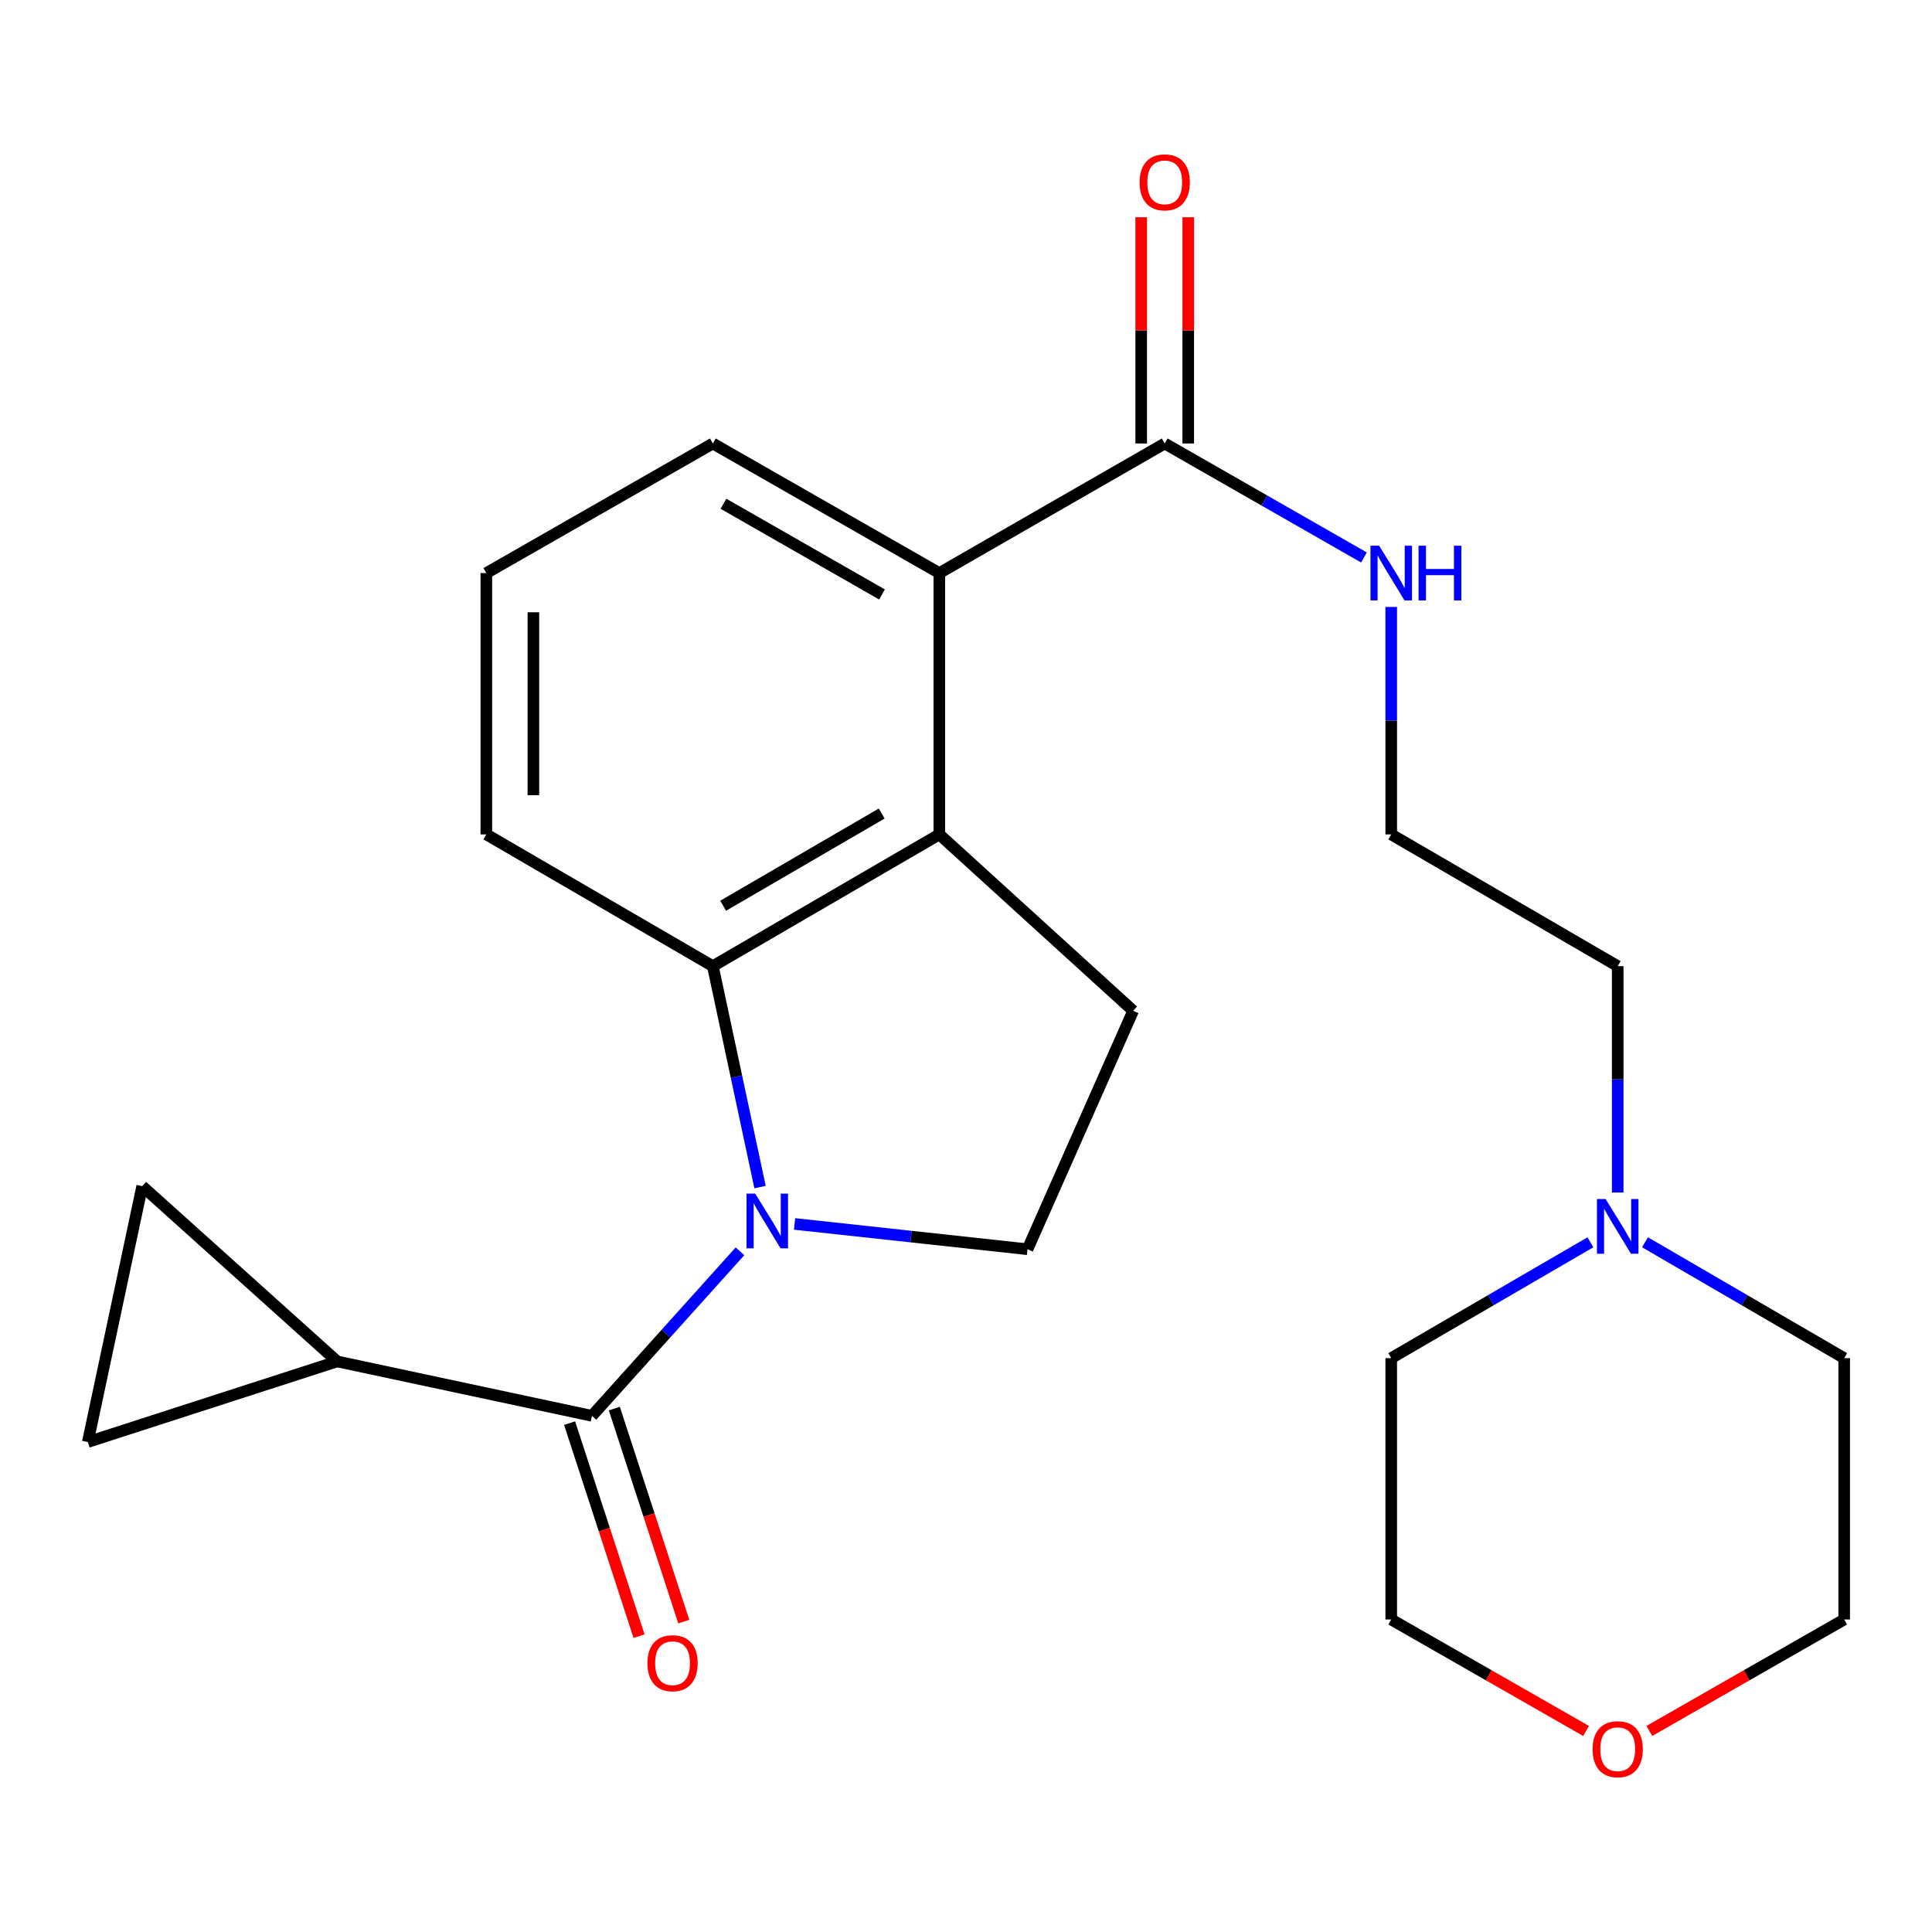 <?xml version='1.0' encoding='iso-8859-1'?>
<svg version='1.1' baseProfile='full'
              xmlns='http://www.w3.org/2000/svg'
                      xmlns:rdkit='http://www.rdkit.org/xml'
                      xmlns:xlink='http://www.w3.org/1999/xlink'
                  xml:space='preserve'
width='1000px' height='1000px' viewBox='0 0 1000 1000'>
<!-- END OF HEADER -->
<rect style='opacity:1.0;fill:#FFFFFF;stroke:none' width='1000' height='1000' x='0' y='0'> </rect>
<path class='bond-0' d='M 383.008,647.679 L 344.703,690.26' style='fill:none;fill-rule:evenodd;stroke:#0000FF;stroke-width:6px;stroke-linecap:butt;stroke-linejoin:miter;stroke-opacity:1' />
<path class='bond-0' d='M 344.703,690.26 L 306.399,732.841' style='fill:none;fill-rule:evenodd;stroke:#000000;stroke-width:6px;stroke-linecap:butt;stroke-linejoin:miter;stroke-opacity:1' />
<path class='bond-1' d='M 393.395,614.438 L 381.181,557.261' style='fill:none;fill-rule:evenodd;stroke:#0000FF;stroke-width:6px;stroke-linecap:butt;stroke-linejoin:miter;stroke-opacity:1' />
<path class='bond-1' d='M 381.181,557.261 L 368.967,500.084' style='fill:none;fill-rule:evenodd;stroke:#000000;stroke-width:6px;stroke-linecap:butt;stroke-linejoin:miter;stroke-opacity:1' />
<path class='bond-5' d='M 411.267,633.504 L 471.553,640.054' style='fill:none;fill-rule:evenodd;stroke:#0000FF;stroke-width:6px;stroke-linecap:butt;stroke-linejoin:miter;stroke-opacity:1' />
<path class='bond-5' d='M 471.553,640.054 L 531.839,646.604' style='fill:none;fill-rule:evenodd;stroke:#000000;stroke-width:6px;stroke-linecap:butt;stroke-linejoin:miter;stroke-opacity:1' />
<path class='bond-3' d='M 306.399,732.841 L 174.527,704.668' style='fill:none;fill-rule:evenodd;stroke:#000000;stroke-width:6px;stroke-linecap:butt;stroke-linejoin:miter;stroke-opacity:1' />
<path class='bond-11' d='M 294.825,736.614 L 312.799,791.747' style='fill:none;fill-rule:evenodd;stroke:#000000;stroke-width:6px;stroke-linecap:butt;stroke-linejoin:miter;stroke-opacity:1' />
<path class='bond-11' d='M 312.799,791.747 L 330.772,846.879' style='fill:none;fill-rule:evenodd;stroke:#FF0000;stroke-width:6px;stroke-linecap:butt;stroke-linejoin:miter;stroke-opacity:1' />
<path class='bond-11' d='M 317.972,729.068 L 335.945,784.201' style='fill:none;fill-rule:evenodd;stroke:#000000;stroke-width:6px;stroke-linecap:butt;stroke-linejoin:miter;stroke-opacity:1' />
<path class='bond-11' d='M 335.945,784.201 L 353.919,839.333' style='fill:none;fill-rule:evenodd;stroke:#FF0000;stroke-width:6px;stroke-linecap:butt;stroke-linejoin:miter;stroke-opacity:1' />
<path class='bond-2' d='M 368.967,500.084 L 486.191,431.889' style='fill:none;fill-rule:evenodd;stroke:#000000;stroke-width:6px;stroke-linecap:butt;stroke-linejoin:miter;stroke-opacity:1' />
<path class='bond-2' d='M 374.308,468.811 L 456.365,421.075' style='fill:none;fill-rule:evenodd;stroke:#000000;stroke-width:6px;stroke-linecap:butt;stroke-linejoin:miter;stroke-opacity:1' />
<path class='bond-15' d='M 368.967,500.084 L 251.729,431.889' style='fill:none;fill-rule:evenodd;stroke:#000000;stroke-width:6px;stroke-linecap:butt;stroke-linejoin:miter;stroke-opacity:1' />
<path class='bond-4' d='M 486.191,431.889 L 486.191,296.623' style='fill:none;fill-rule:evenodd;stroke:#000000;stroke-width:6px;stroke-linecap:butt;stroke-linejoin:miter;stroke-opacity:1' />
<path class='bond-24' d='M 486.191,431.889 L 586.521,523.185' style='fill:none;fill-rule:evenodd;stroke:#000000;stroke-width:6px;stroke-linecap:butt;stroke-linejoin:miter;stroke-opacity:1' />
<path class='bond-7' d='M 174.527,704.668 L 45.455,746.38' style='fill:none;fill-rule:evenodd;stroke:#000000;stroke-width:6px;stroke-linecap:butt;stroke-linejoin:miter;stroke-opacity:1' />
<path class='bond-8' d='M 174.527,704.668 L 73.614,613.94' style='fill:none;fill-rule:evenodd;stroke:#000000;stroke-width:6px;stroke-linecap:butt;stroke-linejoin:miter;stroke-opacity:1' />
<path class='bond-6' d='M 486.191,296.623 L 602.86,229.551' style='fill:none;fill-rule:evenodd;stroke:#000000;stroke-width:6px;stroke-linecap:butt;stroke-linejoin:miter;stroke-opacity:1' />
<path class='bond-17' d='M 486.191,296.623 L 368.967,229.551' style='fill:none;fill-rule:evenodd;stroke:#000000;stroke-width:6px;stroke-linecap:butt;stroke-linejoin:miter;stroke-opacity:1' />
<path class='bond-17' d='M 456.516,307.693 L 374.46,260.743' style='fill:none;fill-rule:evenodd;stroke:#000000;stroke-width:6px;stroke-linecap:butt;stroke-linejoin:miter;stroke-opacity:1' />
<path class='bond-9' d='M 531.839,646.604 L 586.521,523.185' style='fill:none;fill-rule:evenodd;stroke:#000000;stroke-width:6px;stroke-linecap:butt;stroke-linejoin:miter;stroke-opacity:1' />
<path class='bond-12' d='M 615.033,229.551 L 615.033,170.995' style='fill:none;fill-rule:evenodd;stroke:#000000;stroke-width:6px;stroke-linecap:butt;stroke-linejoin:miter;stroke-opacity:1' />
<path class='bond-12' d='M 615.033,170.995 L 615.033,112.439' style='fill:none;fill-rule:evenodd;stroke:#FF0000;stroke-width:6px;stroke-linecap:butt;stroke-linejoin:miter;stroke-opacity:1' />
<path class='bond-12' d='M 590.687,229.551 L 590.687,170.995' style='fill:none;fill-rule:evenodd;stroke:#000000;stroke-width:6px;stroke-linecap:butt;stroke-linejoin:miter;stroke-opacity:1' />
<path class='bond-12' d='M 590.687,170.995 L 590.687,112.439' style='fill:none;fill-rule:evenodd;stroke:#FF0000;stroke-width:6px;stroke-linecap:butt;stroke-linejoin:miter;stroke-opacity:1' />
<path class='bond-13' d='M 602.86,229.551 L 654.42,259.048' style='fill:none;fill-rule:evenodd;stroke:#000000;stroke-width:6px;stroke-linecap:butt;stroke-linejoin:miter;stroke-opacity:1' />
<path class='bond-13' d='M 654.42,259.048 L 705.981,288.546' style='fill:none;fill-rule:evenodd;stroke:#0000FF;stroke-width:6px;stroke-linecap:butt;stroke-linejoin:miter;stroke-opacity:1' />
<path class='bond-25' d='M 45.455,746.38 L 73.614,613.94' style='fill:none;fill-rule:evenodd;stroke:#000000;stroke-width:6px;stroke-linecap:butt;stroke-linejoin:miter;stroke-opacity:1' />
<path class='bond-10' d='M 837.321,617.255 L 837.321,558.67' style='fill:none;fill-rule:evenodd;stroke:#0000FF;stroke-width:6px;stroke-linecap:butt;stroke-linejoin:miter;stroke-opacity:1' />
<path class='bond-10' d='M 837.321,558.67 L 837.321,500.084' style='fill:none;fill-rule:evenodd;stroke:#000000;stroke-width:6px;stroke-linecap:butt;stroke-linejoin:miter;stroke-opacity:1' />
<path class='bond-19' d='M 851.452,643.003 L 902.999,672.99' style='fill:none;fill-rule:evenodd;stroke:#0000FF;stroke-width:6px;stroke-linecap:butt;stroke-linejoin:miter;stroke-opacity:1' />
<path class='bond-19' d='M 902.999,672.99 L 954.545,702.977' style='fill:none;fill-rule:evenodd;stroke:#000000;stroke-width:6px;stroke-linecap:butt;stroke-linejoin:miter;stroke-opacity:1' />
<path class='bond-20' d='M 823.191,643.003 L 771.644,672.99' style='fill:none;fill-rule:evenodd;stroke:#0000FF;stroke-width:6px;stroke-linecap:butt;stroke-linejoin:miter;stroke-opacity:1' />
<path class='bond-20' d='M 771.644,672.99 L 720.098,702.977' style='fill:none;fill-rule:evenodd;stroke:#000000;stroke-width:6px;stroke-linecap:butt;stroke-linejoin:miter;stroke-opacity:1' />
<path class='bond-16' d='M 720.098,314.164 L 720.098,373.027' style='fill:none;fill-rule:evenodd;stroke:#0000FF;stroke-width:6px;stroke-linecap:butt;stroke-linejoin:miter;stroke-opacity:1' />
<path class='bond-16' d='M 720.098,373.027 L 720.098,431.889' style='fill:none;fill-rule:evenodd;stroke:#000000;stroke-width:6px;stroke-linecap:butt;stroke-linejoin:miter;stroke-opacity:1' />
<path class='bond-14' d='M 853.698,895.935 L 904.122,867.089' style='fill:none;fill-rule:evenodd;stroke:#FF0000;stroke-width:6px;stroke-linecap:butt;stroke-linejoin:miter;stroke-opacity:1' />
<path class='bond-14' d='M 904.122,867.089 L 954.545,838.244' style='fill:none;fill-rule:evenodd;stroke:#000000;stroke-width:6px;stroke-linecap:butt;stroke-linejoin:miter;stroke-opacity:1' />
<path class='bond-27' d='M 820.945,895.935 L 770.521,867.089' style='fill:none;fill-rule:evenodd;stroke:#FF0000;stroke-width:6px;stroke-linecap:butt;stroke-linejoin:miter;stroke-opacity:1' />
<path class='bond-27' d='M 770.521,867.089 L 720.098,838.244' style='fill:none;fill-rule:evenodd;stroke:#000000;stroke-width:6px;stroke-linecap:butt;stroke-linejoin:miter;stroke-opacity:1' />
<path class='bond-21' d='M 251.729,431.889 L 251.729,296.623' style='fill:none;fill-rule:evenodd;stroke:#000000;stroke-width:6px;stroke-linecap:butt;stroke-linejoin:miter;stroke-opacity:1' />
<path class='bond-21' d='M 276.075,411.599 L 276.075,316.913' style='fill:none;fill-rule:evenodd;stroke:#000000;stroke-width:6px;stroke-linecap:butt;stroke-linejoin:miter;stroke-opacity:1' />
<path class='bond-18' d='M 720.098,431.889 L 837.321,500.084' style='fill:none;fill-rule:evenodd;stroke:#000000;stroke-width:6px;stroke-linecap:butt;stroke-linejoin:miter;stroke-opacity:1' />
<path class='bond-26' d='M 368.967,229.551 L 251.729,296.623' style='fill:none;fill-rule:evenodd;stroke:#000000;stroke-width:6px;stroke-linecap:butt;stroke-linejoin:miter;stroke-opacity:1' />
<path class='bond-23' d='M 954.545,702.977 L 954.545,838.244' style='fill:none;fill-rule:evenodd;stroke:#000000;stroke-width:6px;stroke-linecap:butt;stroke-linejoin:miter;stroke-opacity:1' />
<path class='bond-22' d='M 720.098,702.977 L 720.098,838.244' style='fill:none;fill-rule:evenodd;stroke:#000000;stroke-width:6px;stroke-linecap:butt;stroke-linejoin:miter;stroke-opacity:1' />
<path  class='atom-0' d='M 390.88 617.809
L 400.16 632.809
Q 401.08 634.289, 402.56 636.969
Q 404.04 639.649, 404.12 639.809
L 404.12 617.809
L 407.88 617.809
L 407.88 646.129
L 404 646.129
L 394.04 629.729
Q 392.88 627.809, 391.64 625.609
Q 390.44 623.409, 390.08 622.729
L 390.08 646.129
L 386.4 646.129
L 386.4 617.809
L 390.88 617.809
' fill='#0000FF'/>
<path  class='atom-11' d='M 831.061 620.623
L 840.341 635.623
Q 841.261 637.103, 842.741 639.783
Q 844.221 642.463, 844.301 642.623
L 844.301 620.623
L 848.061 620.623
L 848.061 648.943
L 844.181 648.943
L 834.221 632.543
Q 833.061 630.623, 831.821 628.423
Q 830.621 626.223, 830.261 625.543
L 830.261 648.943
L 826.581 648.943
L 826.581 620.623
L 831.061 620.623
' fill='#0000FF'/>
<path  class='atom-12' d='M 335.111 860.871
Q 335.111 854.071, 338.471 850.271
Q 341.831 846.471, 348.111 846.471
Q 354.391 846.471, 357.751 850.271
Q 361.111 854.071, 361.111 860.871
Q 361.111 867.751, 357.711 871.671
Q 354.311 875.551, 348.111 875.551
Q 341.871 875.551, 338.471 871.671
Q 335.111 867.791, 335.111 860.871
M 348.111 872.351
Q 352.431 872.351, 354.751 869.471
Q 357.111 866.551, 357.111 860.871
Q 357.111 855.311, 354.751 852.511
Q 352.431 849.671, 348.111 849.671
Q 343.791 849.671, 341.431 852.471
Q 339.111 855.271, 339.111 860.871
Q 339.111 866.591, 341.431 869.471
Q 343.791 872.351, 348.111 872.351
' fill='#FF0000'/>
<path  class='atom-13' d='M 589.86 94.377
Q 589.86 87.577, 593.22 83.777
Q 596.58 79.977, 602.86 79.977
Q 609.14 79.977, 612.5 83.777
Q 615.86 87.577, 615.86 94.377
Q 615.86 101.257, 612.46 105.177
Q 609.06 109.057, 602.86 109.057
Q 596.62 109.057, 593.22 105.177
Q 589.86 101.297, 589.86 94.377
M 602.86 105.857
Q 607.18 105.857, 609.5 102.977
Q 611.86 100.057, 611.86 94.377
Q 611.86 88.817, 609.5 86.017
Q 607.18 83.177, 602.86 83.177
Q 598.54 83.177, 596.18 85.977
Q 593.86 88.777, 593.86 94.377
Q 593.86 100.097, 596.18 102.977
Q 598.54 105.857, 602.86 105.857
' fill='#FF0000'/>
<path  class='atom-14' d='M 713.838 282.463
L 723.118 297.463
Q 724.038 298.943, 725.518 301.623
Q 726.998 304.303, 727.078 304.463
L 727.078 282.463
L 730.838 282.463
L 730.838 310.783
L 726.958 310.783
L 716.998 294.383
Q 715.838 292.463, 714.598 290.263
Q 713.398 288.063, 713.038 287.383
L 713.038 310.783
L 709.358 310.783
L 709.358 282.463
L 713.838 282.463
' fill='#0000FF'/>
<path  class='atom-14' d='M 734.238 282.463
L 738.078 282.463
L 738.078 294.503
L 752.558 294.503
L 752.558 282.463
L 756.398 282.463
L 756.398 310.783
L 752.558 310.783
L 752.558 297.703
L 738.078 297.703
L 738.078 310.783
L 734.238 310.783
L 734.238 282.463
' fill='#0000FF'/>
<path  class='atom-15' d='M 824.321 905.383
Q 824.321 898.583, 827.681 894.783
Q 831.041 890.983, 837.321 890.983
Q 843.601 890.983, 846.961 894.783
Q 850.321 898.583, 850.321 905.383
Q 850.321 912.263, 846.921 916.183
Q 843.521 920.063, 837.321 920.063
Q 831.081 920.063, 827.681 916.183
Q 824.321 912.303, 824.321 905.383
M 837.321 916.863
Q 841.641 916.863, 843.961 913.983
Q 846.321 911.063, 846.321 905.383
Q 846.321 899.823, 843.961 897.023
Q 841.641 894.183, 837.321 894.183
Q 833.001 894.183, 830.641 896.983
Q 828.321 899.783, 828.321 905.383
Q 828.321 911.103, 830.641 913.983
Q 833.001 916.863, 837.321 916.863
' fill='#FF0000'/>
</svg>
